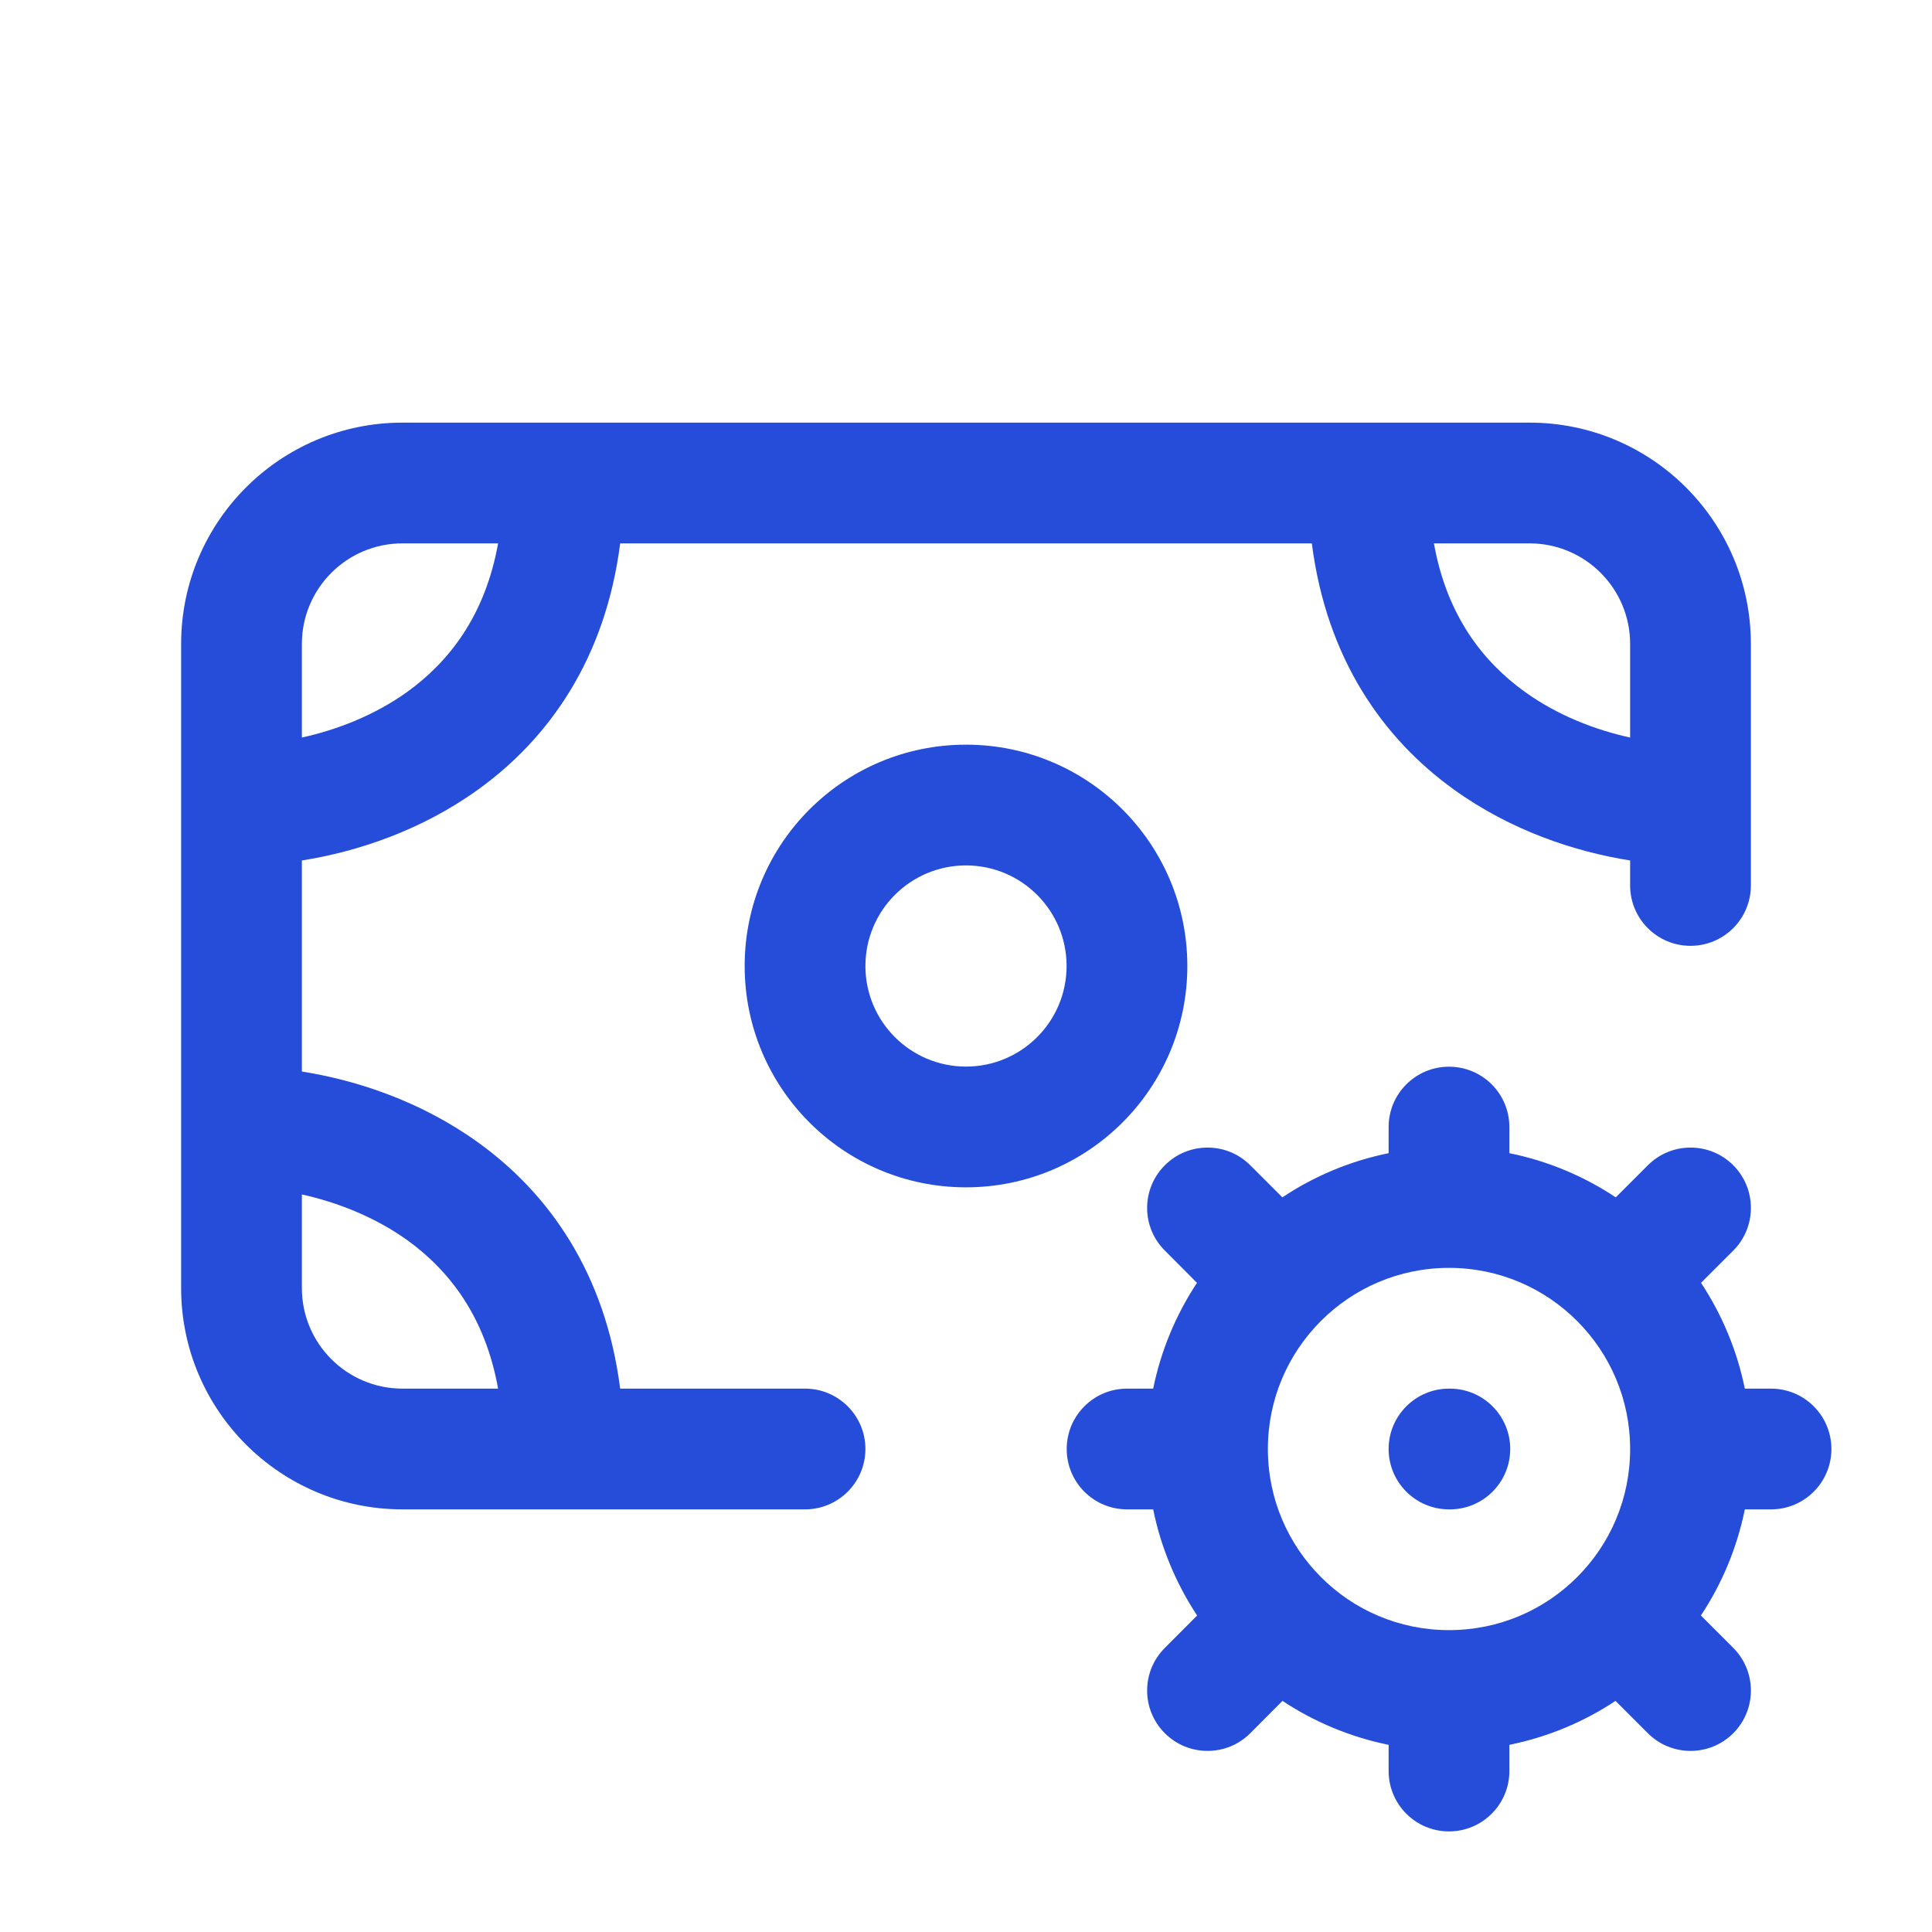 <svg width="16" height="16" viewBox="0 0 16 16" fill="none" xmlns="http://www.w3.org/2000/svg">
<path fill-rule="evenodd" clip-rule="evenodd" d="M3.333 4.5C2.873 4.5 2.5 4.873 2.5 5.333V6.108C2.786 6.045 3.1 5.926 3.375 5.728C3.715 5.482 4.017 5.103 4.125 4.5H3.333ZM5.136 4.5C5.014 5.455 4.546 6.117 3.959 6.539C3.487 6.879 2.956 7.054 2.5 7.126L2.5 8.874C2.956 8.946 3.487 9.121 3.959 9.461C4.546 9.883 5.014 10.544 5.136 11.5H6.667C6.943 11.5 7.167 11.724 7.167 12C7.167 12.276 6.943 12.5 6.667 12.5H3.333C2.321 12.5 1.5 11.679 1.5 10.667L1.5 5.333C1.5 4.321 2.321 3.5 3.333 3.5L12.667 3.5C13.679 3.5 14.5 4.321 14.5 5.333V7.333C14.5 7.609 14.276 7.833 14 7.833C13.724 7.833 13.5 7.609 13.5 7.333V7.126C13.044 7.054 12.513 6.879 12.041 6.539C11.454 6.117 10.986 5.455 10.864 4.5L5.136 4.5ZM11.875 4.5C11.983 5.103 12.285 5.482 12.626 5.728C12.9 5.926 13.214 6.045 13.5 6.108V5.333C13.5 4.873 13.127 4.5 12.667 4.5H11.875ZM4.125 11.5C4.017 10.897 3.715 10.518 3.375 10.272C3.1 10.075 2.786 9.955 2.5 9.892V10.667C2.5 11.127 2.873 11.5 3.333 11.5H4.125Z" fill="#254DDA"/>
<path fill-rule="evenodd" clip-rule="evenodd" d="M8 7.167C7.54 7.167 7.167 7.54 7.167 8C7.167 8.46 7.54 8.833 8 8.833C8.46 8.833 8.833 8.46 8.833 8C8.833 7.54 8.46 7.167 8 7.167ZM6.167 8C6.167 6.987 6.987 6.167 8 6.167C9.012 6.167 9.833 6.987 9.833 8C9.833 9.012 9.012 9.833 8 9.833C6.987 9.833 6.167 9.012 6.167 8Z" fill="#254DDA"/>
<path fill-rule="evenodd" clip-rule="evenodd" d="M12 8.834C12.276 8.834 12.5 9.057 12.5 9.334V9.55C12.82 9.615 13.118 9.741 13.381 9.916L13.647 9.65C13.842 9.455 14.159 9.455 14.354 9.65C14.549 9.845 14.549 10.162 14.354 10.357L14.087 10.624C14.26 10.885 14.385 11.182 14.45 11.5H14.667C14.943 11.5 15.167 11.724 15.167 12C15.167 12.276 14.943 12.5 14.667 12.5H14.45C14.385 12.819 14.26 13.117 14.086 13.379L14.354 13.647C14.549 13.842 14.549 14.159 14.354 14.354C14.159 14.549 13.842 14.549 13.647 14.354L13.379 14.086C13.117 14.26 12.819 14.385 12.5 14.45V14.667C12.5 14.943 12.276 15.167 12 15.167C11.724 15.167 11.5 14.943 11.5 14.667V14.45C11.181 14.385 10.884 14.26 10.621 14.086L10.354 14.354C10.159 14.549 9.842 14.549 9.647 14.354C9.451 14.159 9.451 13.842 9.647 13.647L9.914 13.379C9.741 13.117 9.615 12.819 9.55 12.5H9.334C9.057 12.5 8.834 12.276 8.834 12C8.834 11.724 9.057 11.5 9.334 11.5H9.55C9.615 11.182 9.74 10.885 9.913 10.624L9.647 10.357C9.451 10.162 9.451 9.845 9.647 9.65C9.842 9.455 10.159 9.455 10.354 9.65L10.62 9.916C10.882 9.741 11.18 9.615 11.5 9.55V9.334C11.5 9.057 11.724 8.834 12 8.834ZM12 10.5C11.585 10.5 11.21 10.668 10.938 10.941C10.667 11.213 10.5 11.586 10.5 12C10.5 12.415 10.668 12.789 10.94 13.061C11.211 13.333 11.586 13.5 12 13.5C12.415 13.5 12.789 13.333 13.061 13.061C13.333 12.789 13.5 12.415 13.5 12C13.5 11.586 13.333 11.213 13.062 10.941C12.79 10.668 12.415 10.5 12 10.5ZM11.5 12C11.5 11.724 11.724 11.5 12 11.5H12.007C12.283 11.5 12.507 11.724 12.507 12C12.507 12.276 12.283 12.5 12.007 12.5H12C11.724 12.5 11.5 12.276 11.5 12Z" fill="#254DDA"/>
</svg>

